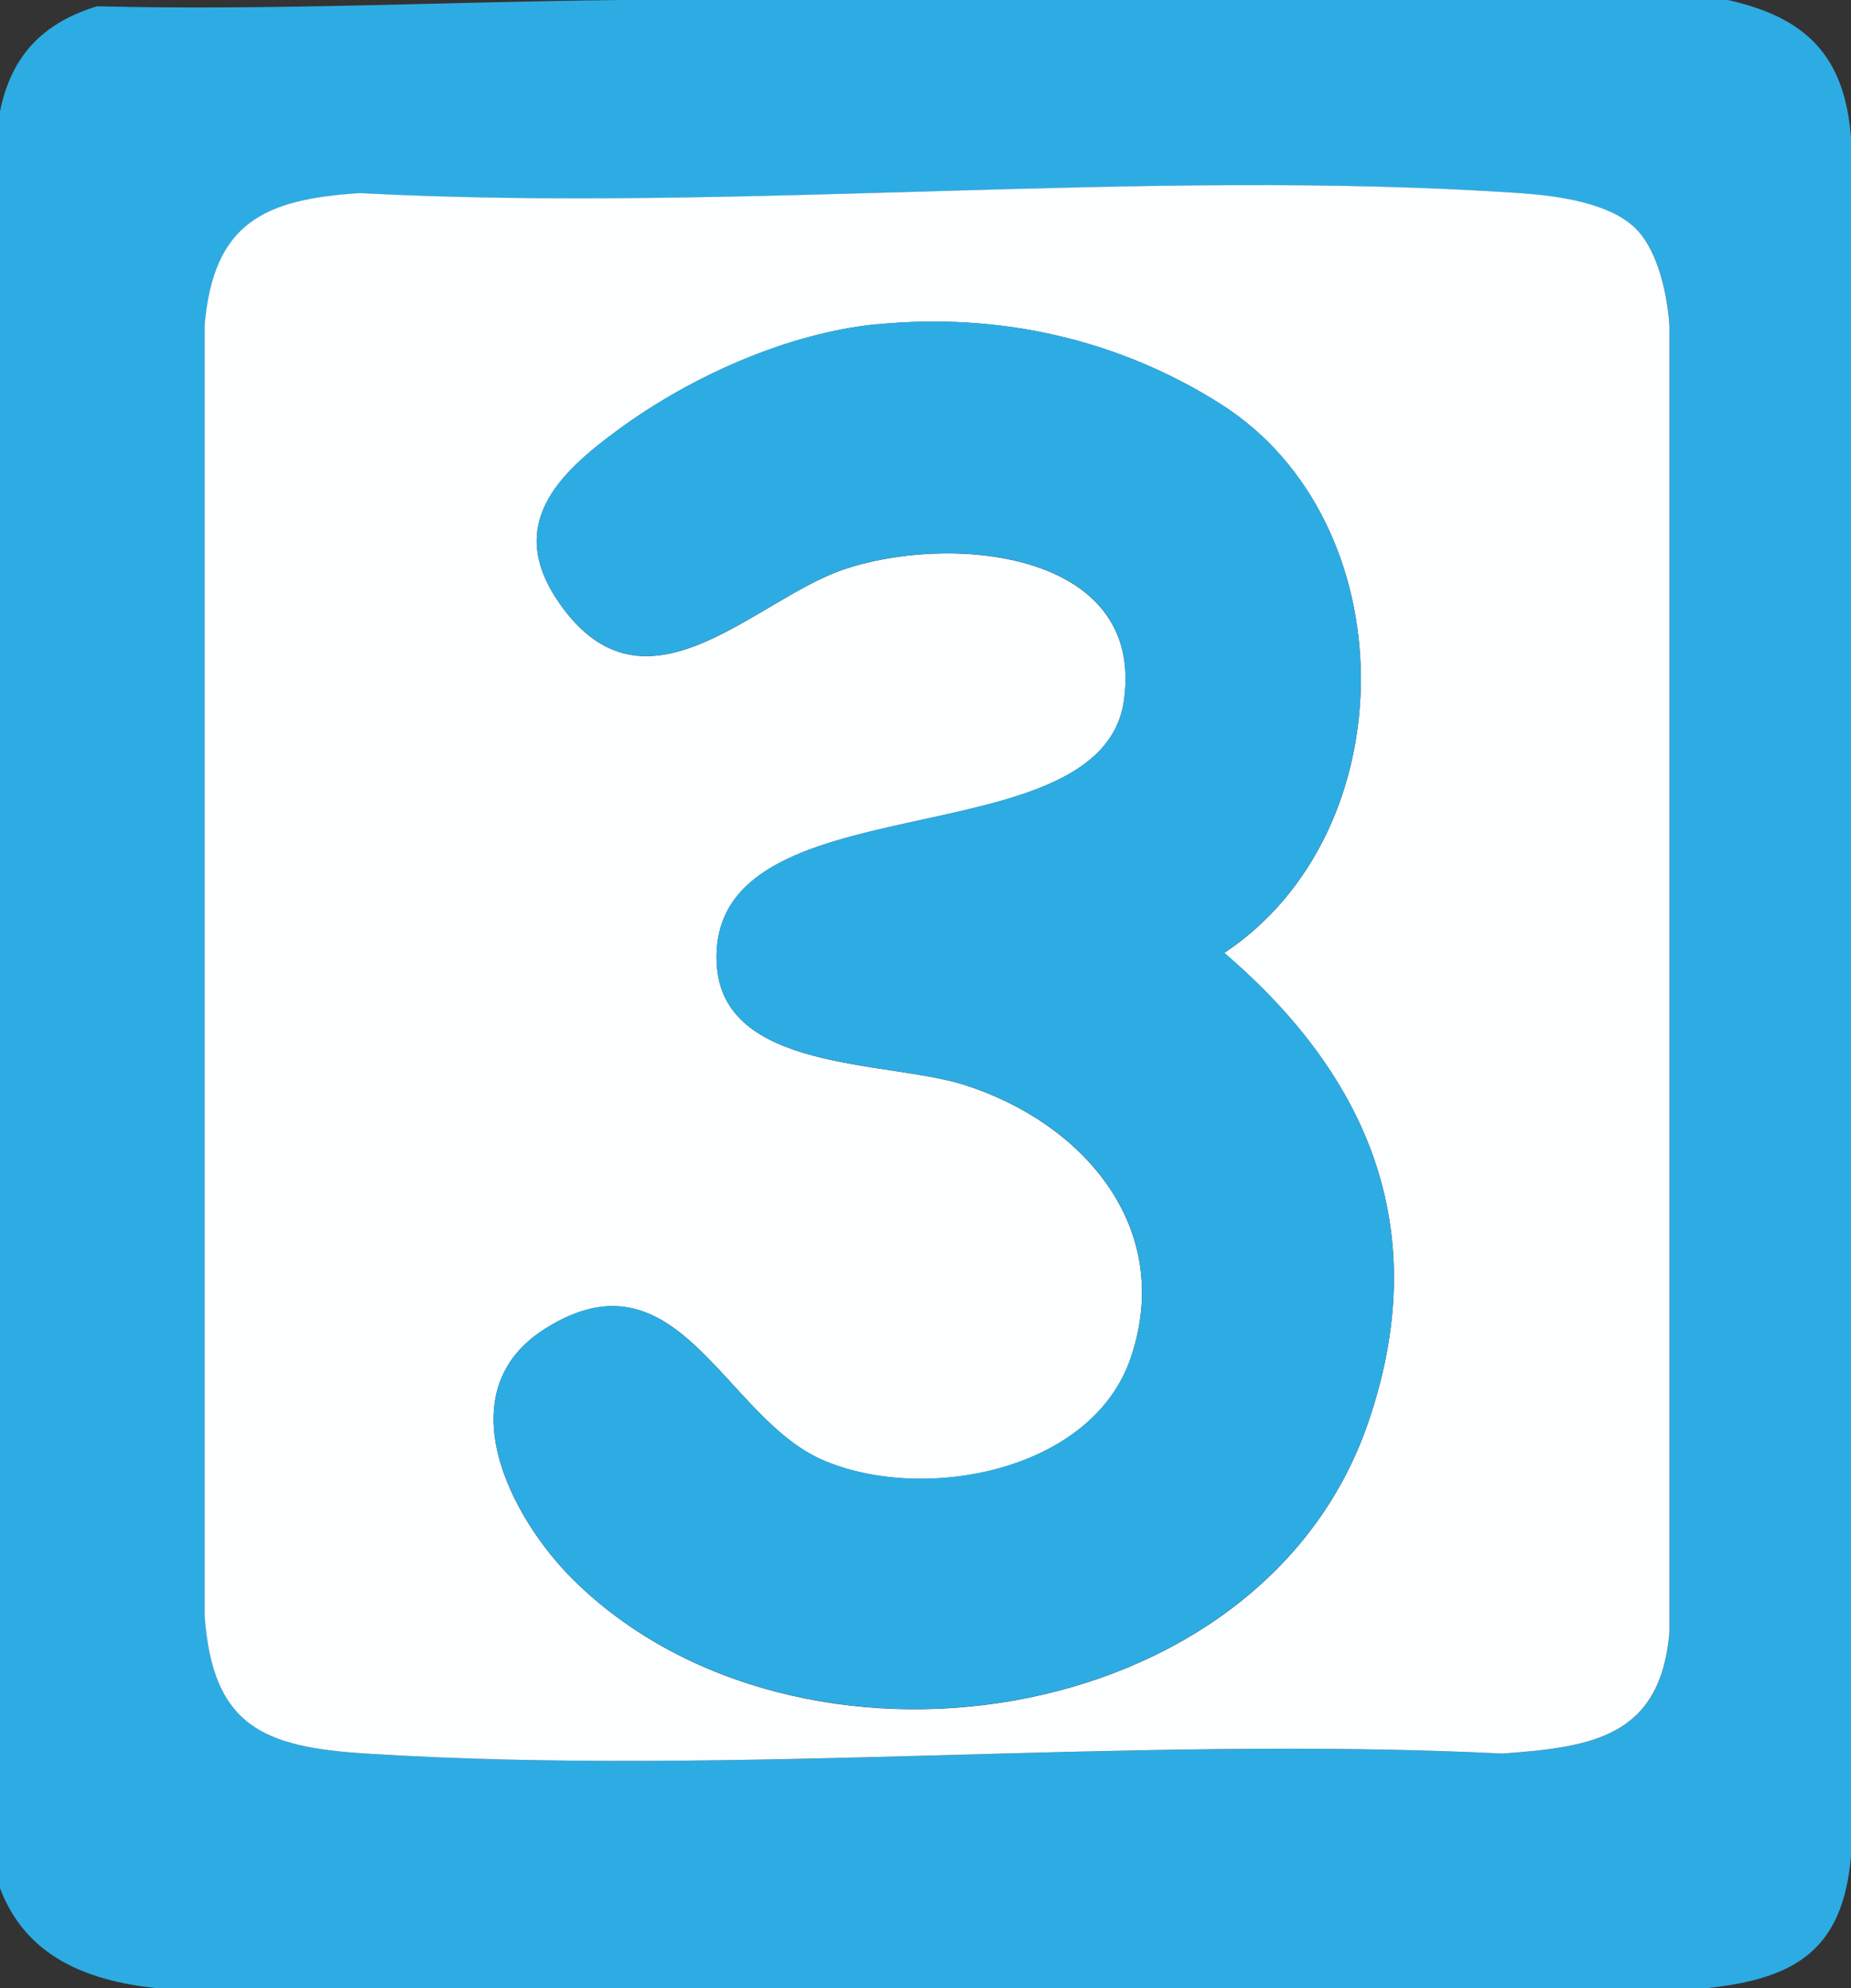 <?xml version="1.0" encoding="UTF-8"?><svg id="Layer_1" xmlns="http://www.w3.org/2000/svg" viewBox="0 0 138.84 149.06"><rect x="0" y="0" width="138.84" height="149.06" fill="#333333" stroke="none"/><defs><style>.cls-1{fill:#fdfeff;}.cls-2{fill:#2dace3;}</style></defs><path class="cls-2" d="M129.6,0c5.89,1.32,8.76,4.18,9.24,10.32v128.85c-.6,6.98-4.11,9.19-10.76,9.89H11.63c-5.14-.56-9.7-2.37-11.63-7.49V8.35C.85,4.17,3.22,1.71,7.28.47c13.08.33,26.36-.34,39.29-.47h83.03ZM122.85,17.3c-1.92-2.09-6.08-2.62-8.83-2.81-28.23-1.91-58.57,1.49-87.02,0-7.14.45-10.98,2.2-11.64,9.9v96.76c.6,8.29,4.4,9.84,12.08,10.33,27.75,1.76,57.33-1.37,85.27,0,6.75-.49,11.81-1.24,12.52-9.02V24.38c-.15-2.26-.82-5.4-2.37-7.08Z"/><path class="cls-1" d="M122.85,17.3c1.55,1.68,2.22,4.83,2.37,7.08v98.08c-.71,7.78-5.77,8.53-12.52,9.02-27.94-1.38-57.52,1.76-85.27,0-7.68-.49-11.48-2.04-12.08-10.33V24.38c.66-7.7,4.5-9.45,11.64-9.9,28.45,1.49,58.8-1.91,87.02,0,2.76.19,6.91.72,8.83,2.81ZM65.81,24.31c-6.71.65-13.96,3.91-19.38,7.87-4.63,3.38-8.55,7.22-4.45,13.08,6.4,9.14,14.51-.18,21.16-2.51,7.85-2.76,22.74-1.58,21.17,9.75-1.7,12.23-31.28,5.69-30.55,19.76.42,8.13,12.74,7.25,18.52,9.07,8.92,2.81,15.84,10.69,12.54,20.47-2.91,8.59-15.6,10.93-23.1,7.68-7.42-3.21-10.87-16.12-20.82-9.86-7.49,4.71-2.66,14.15,2.15,18.88,16.68,16.42,51.45,11.5,59.52-11.68,4.98-14.31.3-25.92-10.74-35.37,13.73-9.12,13.66-32.28-.22-41.12-7.73-4.92-16.68-6.9-25.8-6.01Z"/><path class="cls-2" d="M65.81,24.31c9.13-.89,18.08,1.1,25.8,6.01,13.88,8.84,13.94,32,.22,41.12,11.04,9.45,15.72,21.06,10.74,35.37-8.07,23.18-42.84,28.09-59.52,11.68-4.8-4.73-9.64-14.17-2.15-18.88,9.94-6.25,13.4,6.66,20.82,9.86,7.5,3.24,20.19.91,23.1-7.68,3.31-9.78-3.61-17.66-12.54-20.47-5.78-1.82-18.1-.93-18.52-9.07-.72-14.07,28.86-7.53,30.55-19.76,1.58-11.34-13.32-12.51-21.17-9.75-6.65,2.33-14.76,11.65-21.16,2.51-4.1-5.86-.18-9.7,4.45-13.08,5.42-3.96,12.66-7.21,19.38-7.87Z"/></svg>